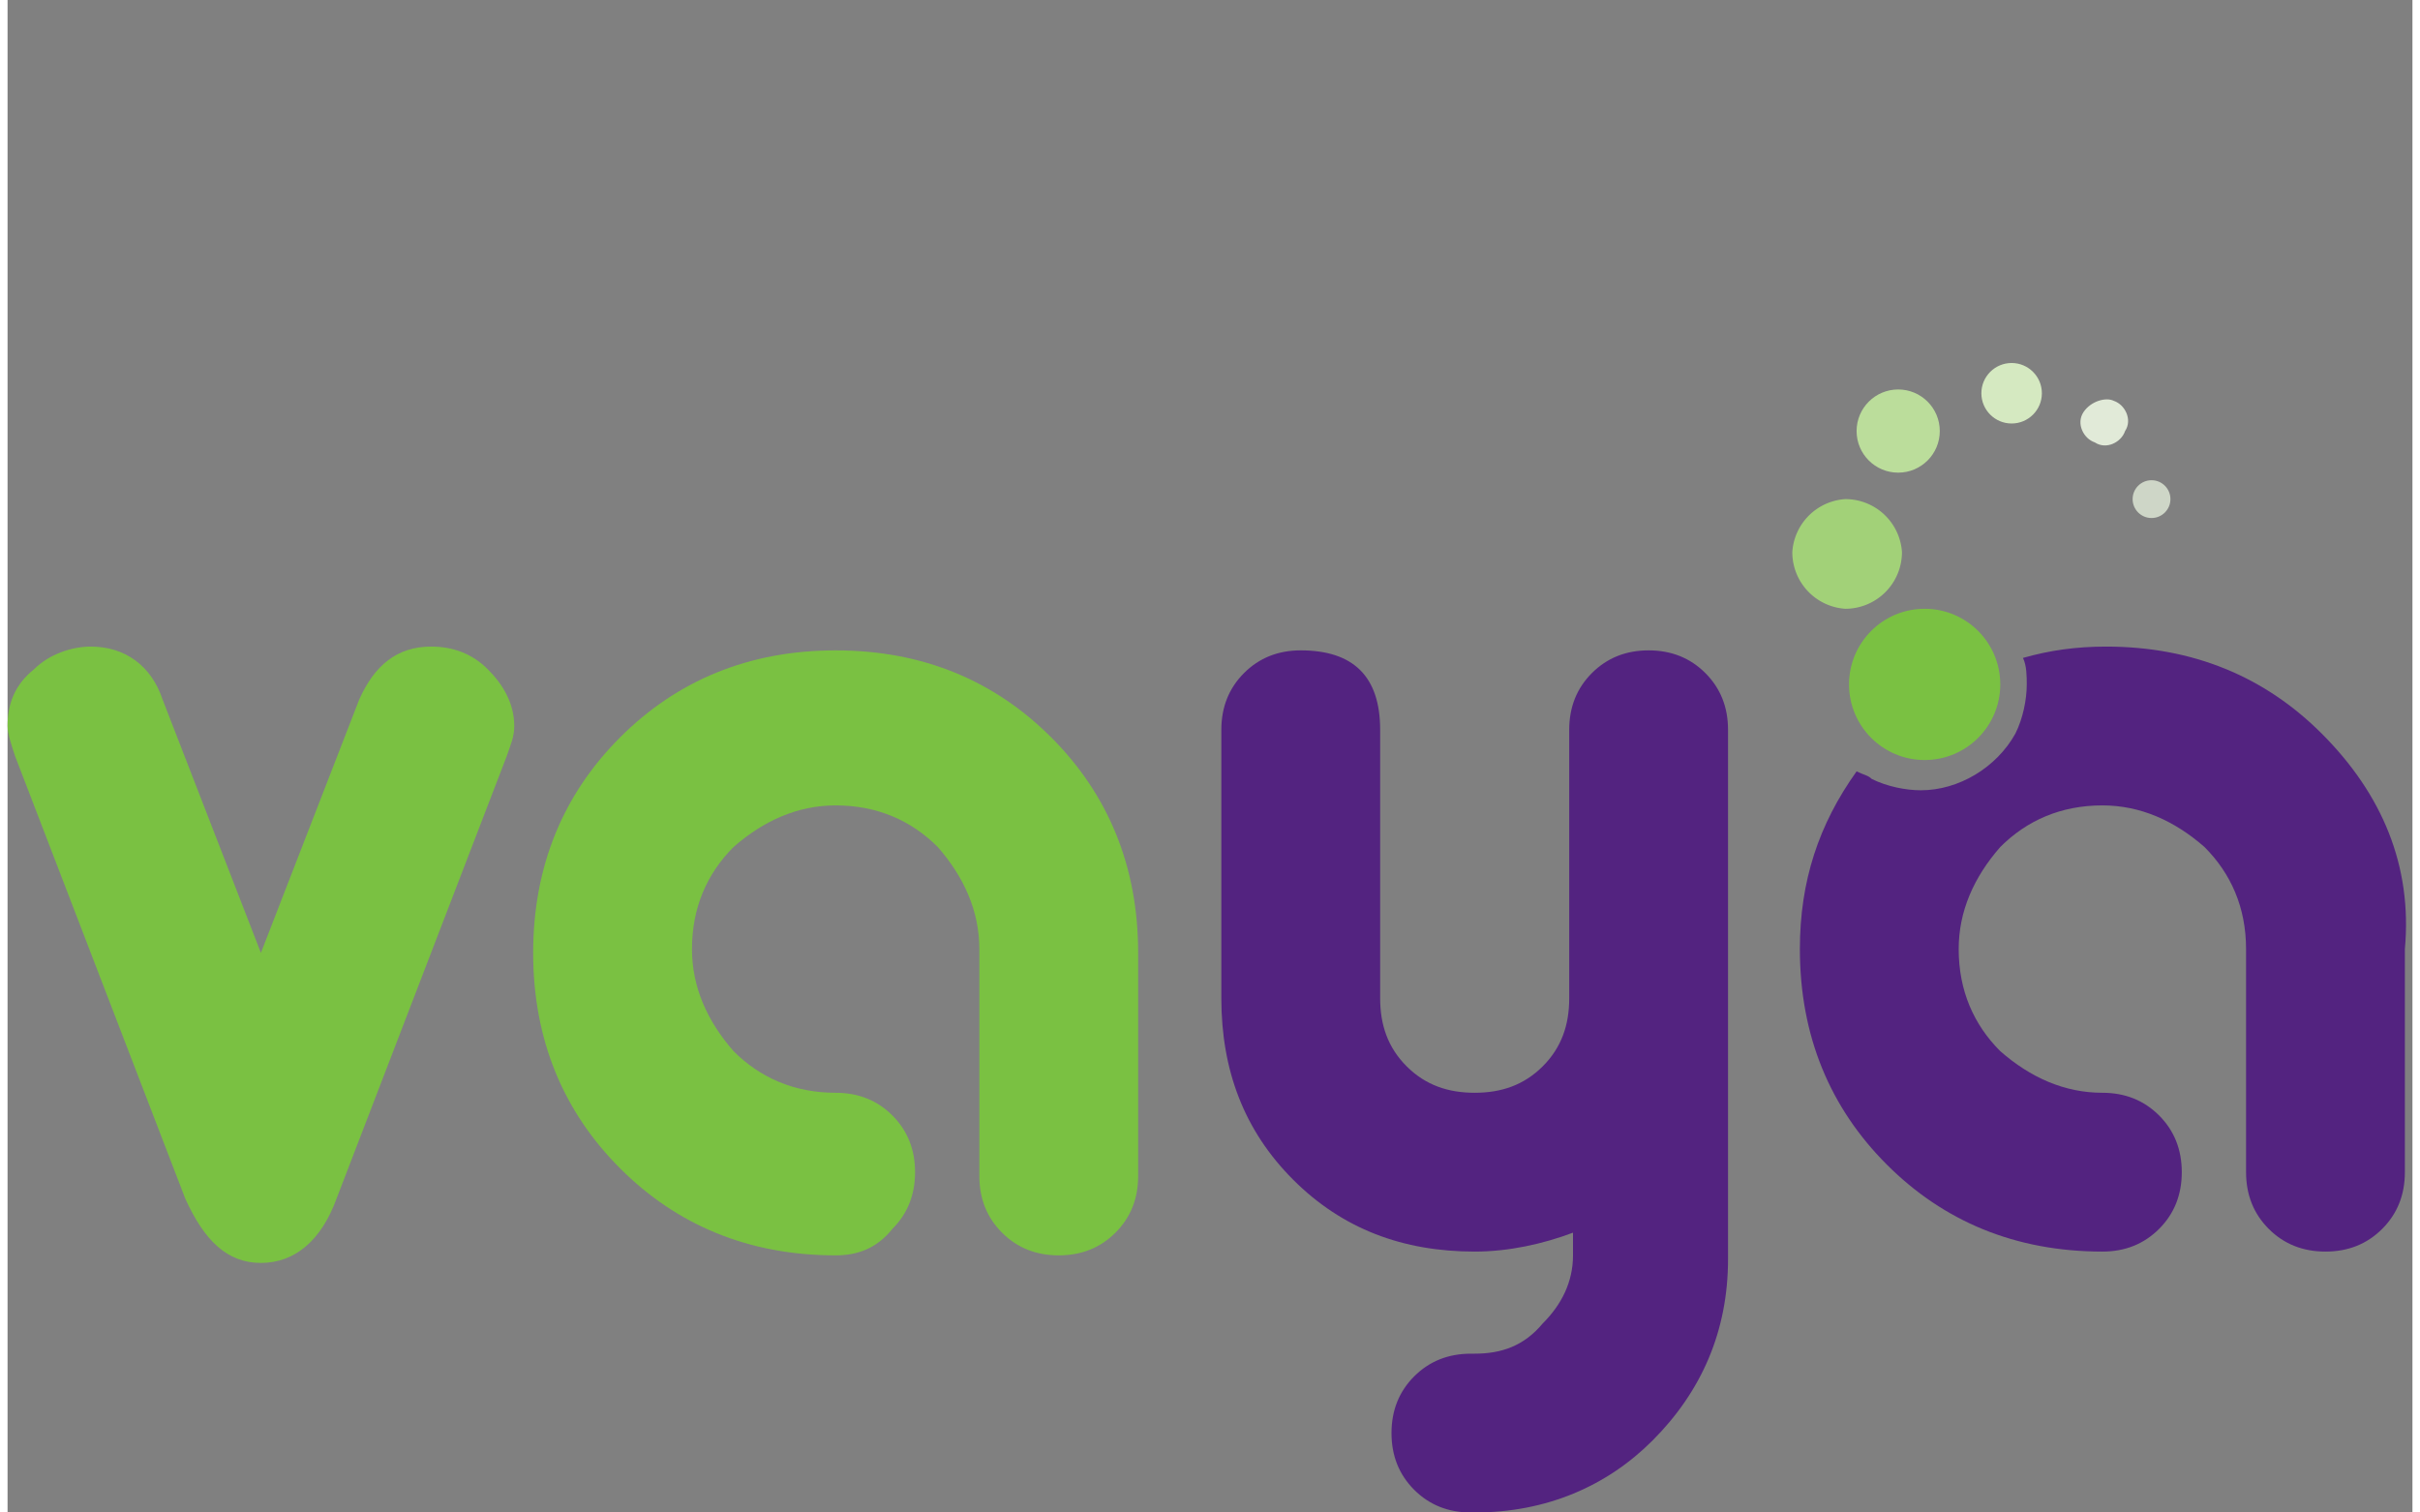 <svg xmlns="http://www.w3.org/2000/svg" width="64" height="40" viewBox="0 0 63.6 40"><rect x="0" y="0" width="63.6" height="40" fill="#808080" stroke="none"/><style>.a{fill:#7ac142;}.b{fill:#532380;}</style><g class="a"><path d="M4.1 18.5l2.6 6.7 2.6-6.7c0.4-0.9 1-1.4 1.9-1.4 0.6 0 1.1 0.2 1.5 0.6 0.4 0.4 0.7 0.9 0.7 1.5 0 0.3-0.1 0.5-0.2 0.8L8.7 31.7c-0.4 1.1-1.1 1.7-2 1.7 -0.9 0-1.5-0.6-2-1.7L0.2 20C0.1 19.7 0 19.4 0 19.2c0-0.6 0.2-1.1 0.7-1.5 0.4-0.4 1-0.6 1.5-0.6C3.1 17.1 3.8 17.6 4.1 18.5z" class="a"/><path d="M21.9 33.2c-2.3 0-4.2-0.8-5.7-2.3 -1.5-1.5-2.3-3.4-2.3-5.7 0-2.3 0.8-4.2 2.3-5.7 1.5-1.5 3.4-2.3 5.7-2.3 2.3 0 4.2 0.8 5.7 2.3 1.5 1.5 2.3 3.4 2.3 5.7v5.9c0 0.6-0.2 1.1-0.6 1.5 -0.4 0.4-0.9 0.6-1.5 0.6 -0.6 0-1.1-0.2-1.5-0.6 -0.4-0.4-0.6-0.9-0.6-1.5V25.1c0-1-0.4-1.9-1.1-2.7 -0.7-0.7-1.6-1.1-2.7-1.1 -1 0-1.9 0.4-2.7 1.1 -0.7 0.7-1.1 1.6-1.1 2.7 0 1 0.4 1.9 1.1 2.7 0.7 0.7 1.6 1.1 2.7 1.1 0.6 0 1.1 0.2 1.5 0.6 0.4 0.4 0.6 0.9 0.6 1.5 0 0.6-0.2 1.1-0.6 1.5C23 33 22.5 33.2 21.9 33.2z" class="a"/><path d="M38.8 33.1c-1.9 0-3.5-0.6-4.8-1.9 -1.3-1.3-1.9-2.9-1.9-4.8v-7.1c0-0.6 0.2-1.1 0.6-1.5 0.4-0.4 0.9-0.6 1.5-0.6 1.4 0 2.1 0.7 2.1 2.1v7.1c0 0.7 0.2 1.3 0.7 1.8 0.5 0.5 1.1 0.7 1.8 0.7s1.3-0.2 1.8-0.7c0.5-0.5 0.7-1.1 0.7-1.8v-7.1c0-0.6 0.2-1.1 0.6-1.5 0.4-0.4 0.9-0.6 1.5-0.6 0.6 0 1.1 0.2 1.5 0.6 0.4 0.4 0.6 0.9 0.6 1.5v14c0 1.9-0.7 3.5-2 4.8C42.3 39.3 40.7 40 38.8 40h-0.1c-0.6 0-1.1-0.2-1.5-0.6s-0.6-0.9-0.6-1.5 0.2-1.1 0.6-1.5c0.4-0.4 0.9-0.6 1.5-0.6h0.1c0.7 0 1.3-0.2 1.8-0.8 0.5-0.5 0.8-1.1 0.8-1.8v-0.6C40.6 32.9 39.7 33.1 38.8 33.1z" class="b"/><path d="M61.2 19.4c-1.5-1.5-3.4-2.3-5.7-2.3 -0.8 0-1.5 0.1-2.2 0.3 0.1 0.2 0.1 0.5 0.1 0.7 0 0.4-0.1 0.9-0.3 1.3 -0.5 0.9-1.5 1.5-2.5 1.5h0c-0.4 0-0.9-0.1-1.3-0.3 -0.1-0.1-0.2-0.1-0.4-0.2 -1 1.4-1.5 2.9-1.5 4.7 0 2.3 0.8 4.2 2.3 5.7 1.5 1.5 3.4 2.3 5.7 2.3 0.6 0 1.1-0.2 1.5-0.6 0.4-0.4 0.6-0.9 0.6-1.5 0-0.6-0.2-1.1-0.6-1.5 -0.4-0.4-0.9-0.6-1.5-0.6 -1 0-1.9-0.4-2.7-1.1 -0.7-0.7-1.1-1.6-1.1-2.7 0-1 0.4-1.9 1.1-2.7 0.7-0.7 1.6-1.1 2.7-1.1 1 0 1.9 0.4 2.7 1.1 0.7 0.7 1.1 1.6 1.1 2.7v5.9c0 0.6 0.2 1.1 0.6 1.5s0.9 0.6 1.5 0.6c0.6 0 1.1-0.2 1.5-0.6 0.4-0.4 0.6-0.9 0.6-1.5V25.1C63.6 22.9 62.8 21 61.2 19.4z" class="b"/><g class="a"><circle cx="50.7" cy="18.1" r="2" class="a"/><path d="M48.6 13.2A1.5 1.5 0 0 0 47.2 14.6 1.5 1.5 0 0 0 48.6 16.1 1.5 1.5 0 0 0 50.1 14.6 1.5 1.5 0 0 0 48.6 13.2z" fill="#a2d178"/><circle cx="50" cy="11.4" r="1.1" fill="#bbdd9b"/><circle cx="53" cy="10.4" r="0.8" fill="#d5e9c1"/><path d="M54.9 10.9c-0.2 0.3 0 0.7 0.3 0.8 0.3 0.2 0.7 0 0.8-0.3 0.2-0.3 0-0.7-0.3-0.8C55.5 10.5 55.1 10.6 54.9 10.9z" style="fill-opacity:0.9;fill:#ebf5e1"/><circle cx="56.7" cy="13.2" r="0.5" style="fill-opacity:0.8;fill:#e1ebd8"/></g></g></svg>